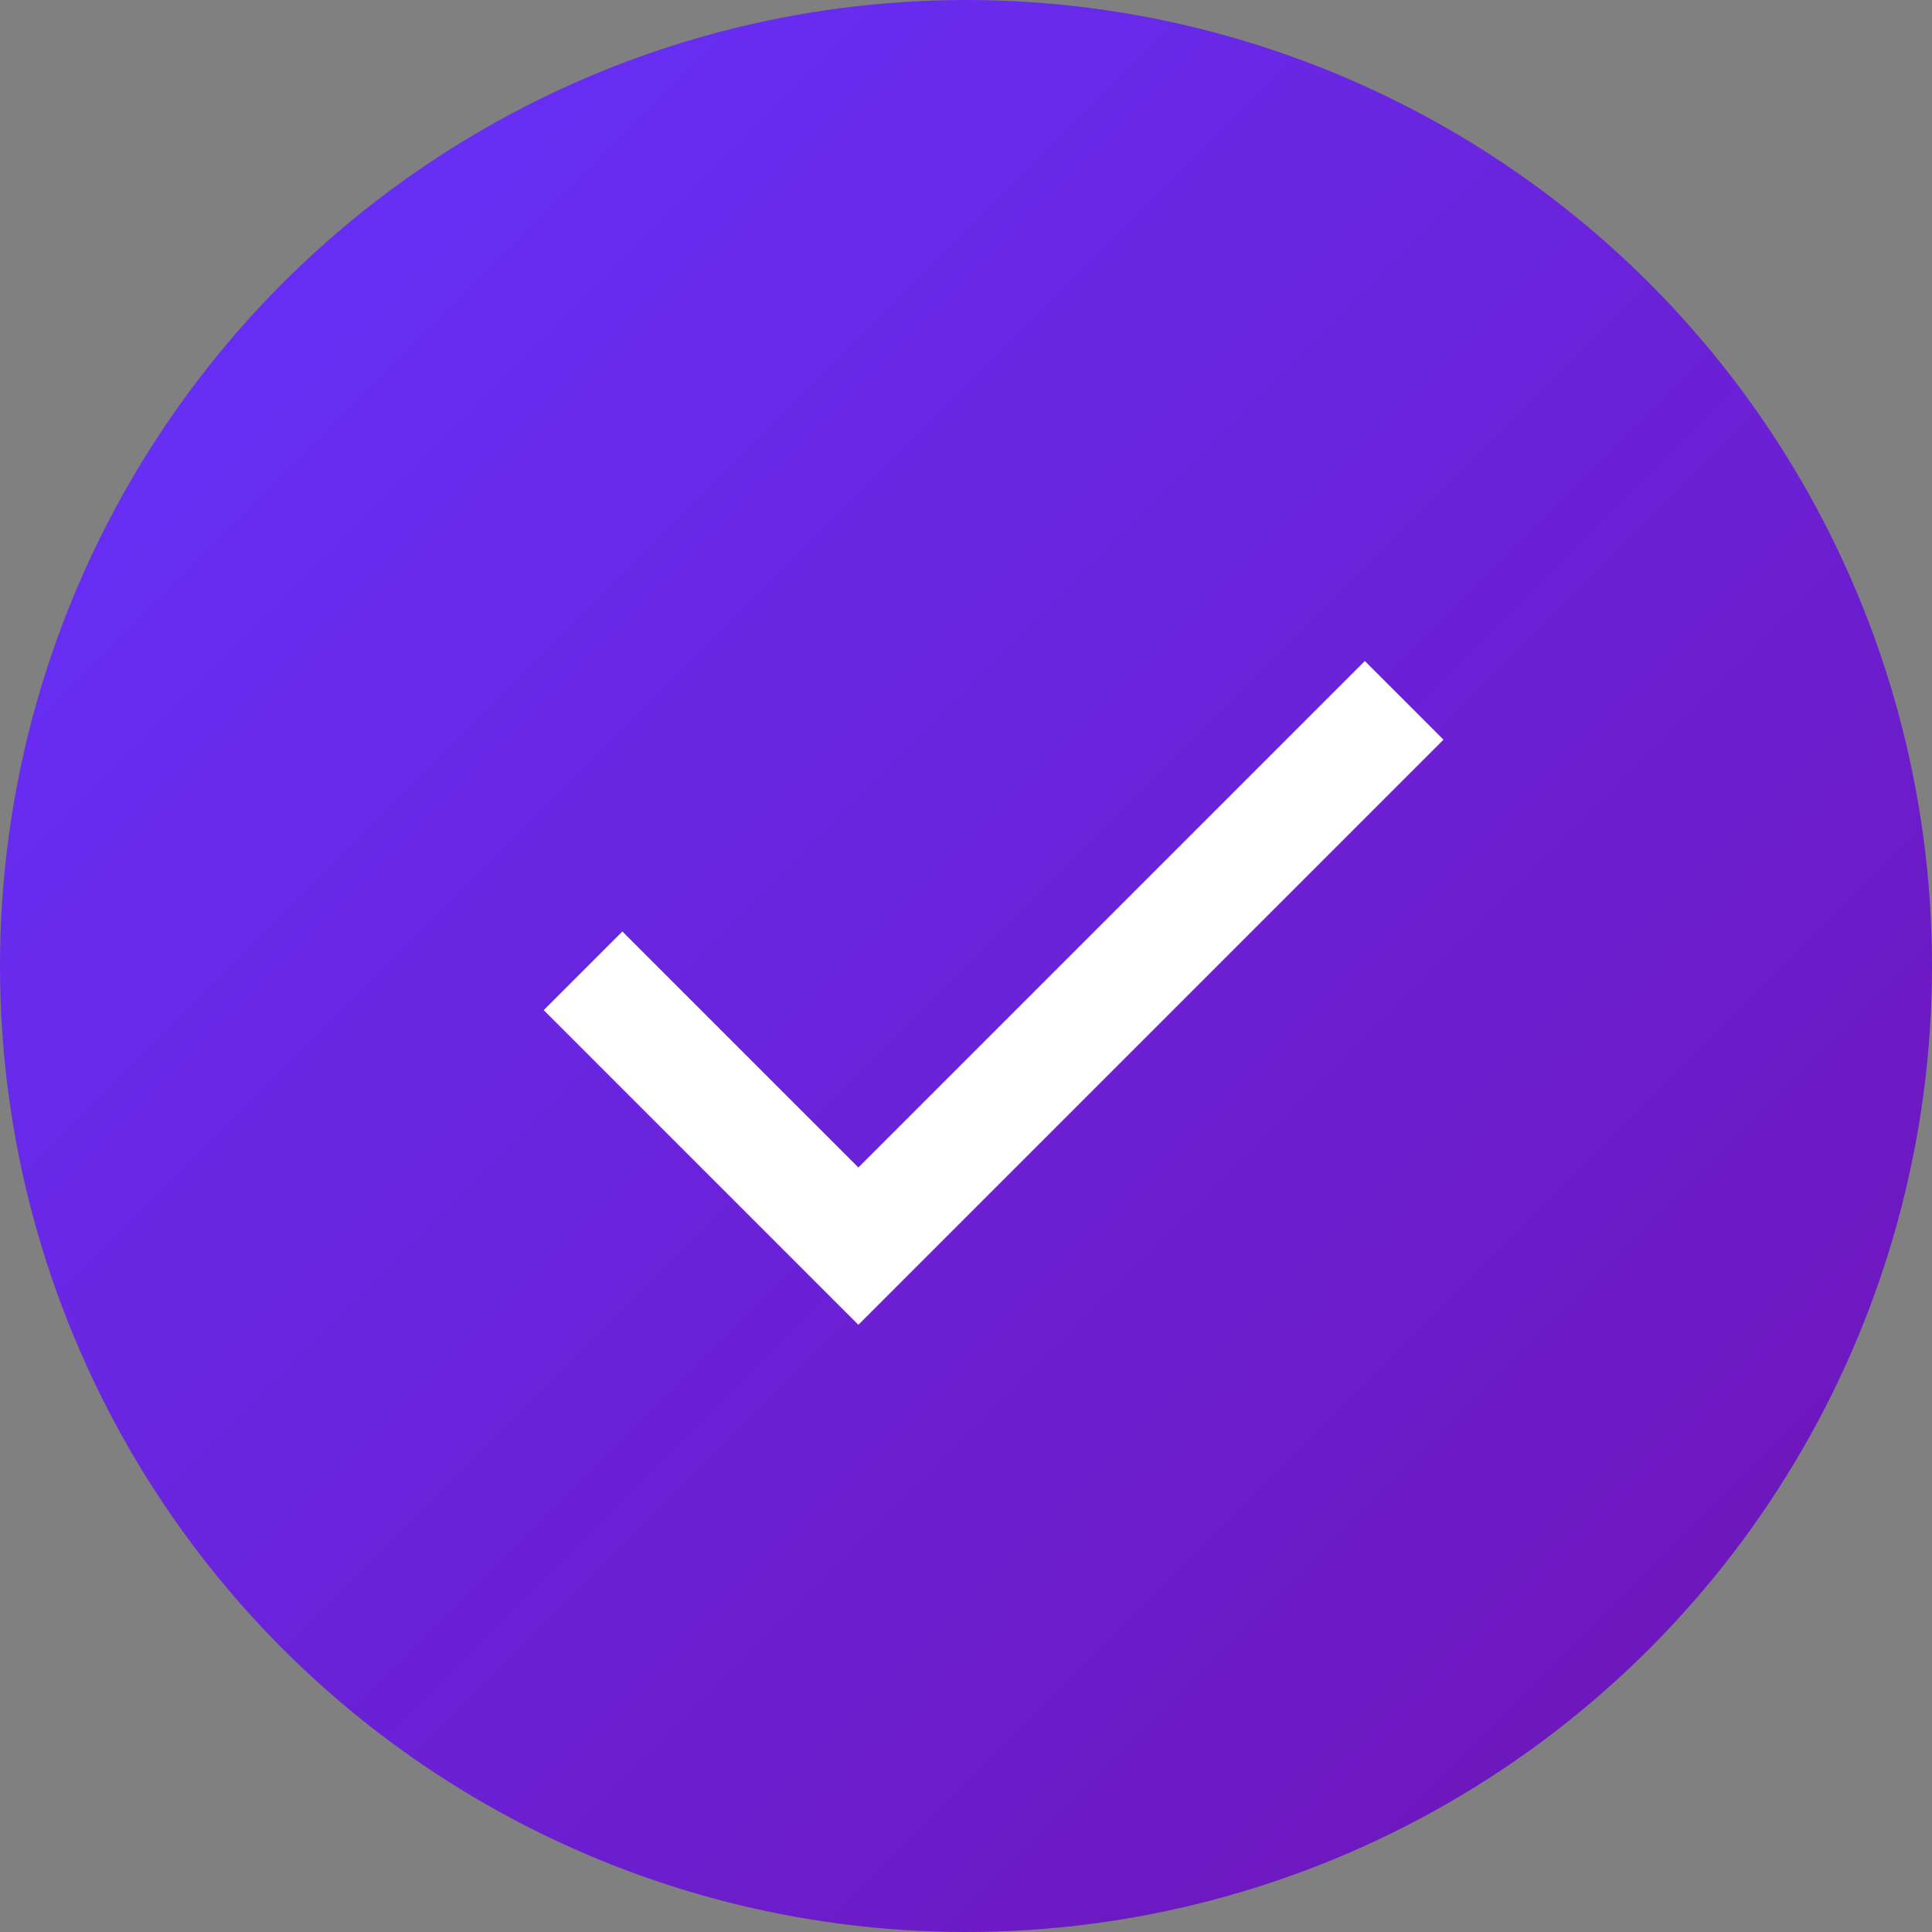<svg width="35" height="35" viewBox="0 0 35 35" fill="none" xmlns="http://www.w3.org/2000/svg">
<rect x="0" y="0" width="35" height="35" fill="#808080" stroke="none"/>
<circle cx="17.5" cy="17.5" r="17.5" fill="url(#paint0_linear_49_849)"/>
<mask id="mask0_49_849" style="mask-type:alpha" maskUnits="userSpaceOnUse" x="6" y="6" width="24" height="24">
<rect x="6" y="6" width="24" height="24" fill="#D9D9D9"/>
</mask>
<g mask="url(#mask0_49_849)">
<path d="M15.55 24L9.85 18.3L11.275 16.875L15.55 21.15L24.725 11.975L26.15 13.4L15.55 24Z" fill="white"/>
</g>
<defs>
<linearGradient id="paint0_linear_49_849" x1="0" y1="0" x2="35" y2="35" gradientUnits="userSpaceOnUse">
<stop stop-color="#6533FF"/>
<stop offset="1" stop-color="#6F12B3"/>
</linearGradient>
</defs>
</svg>
